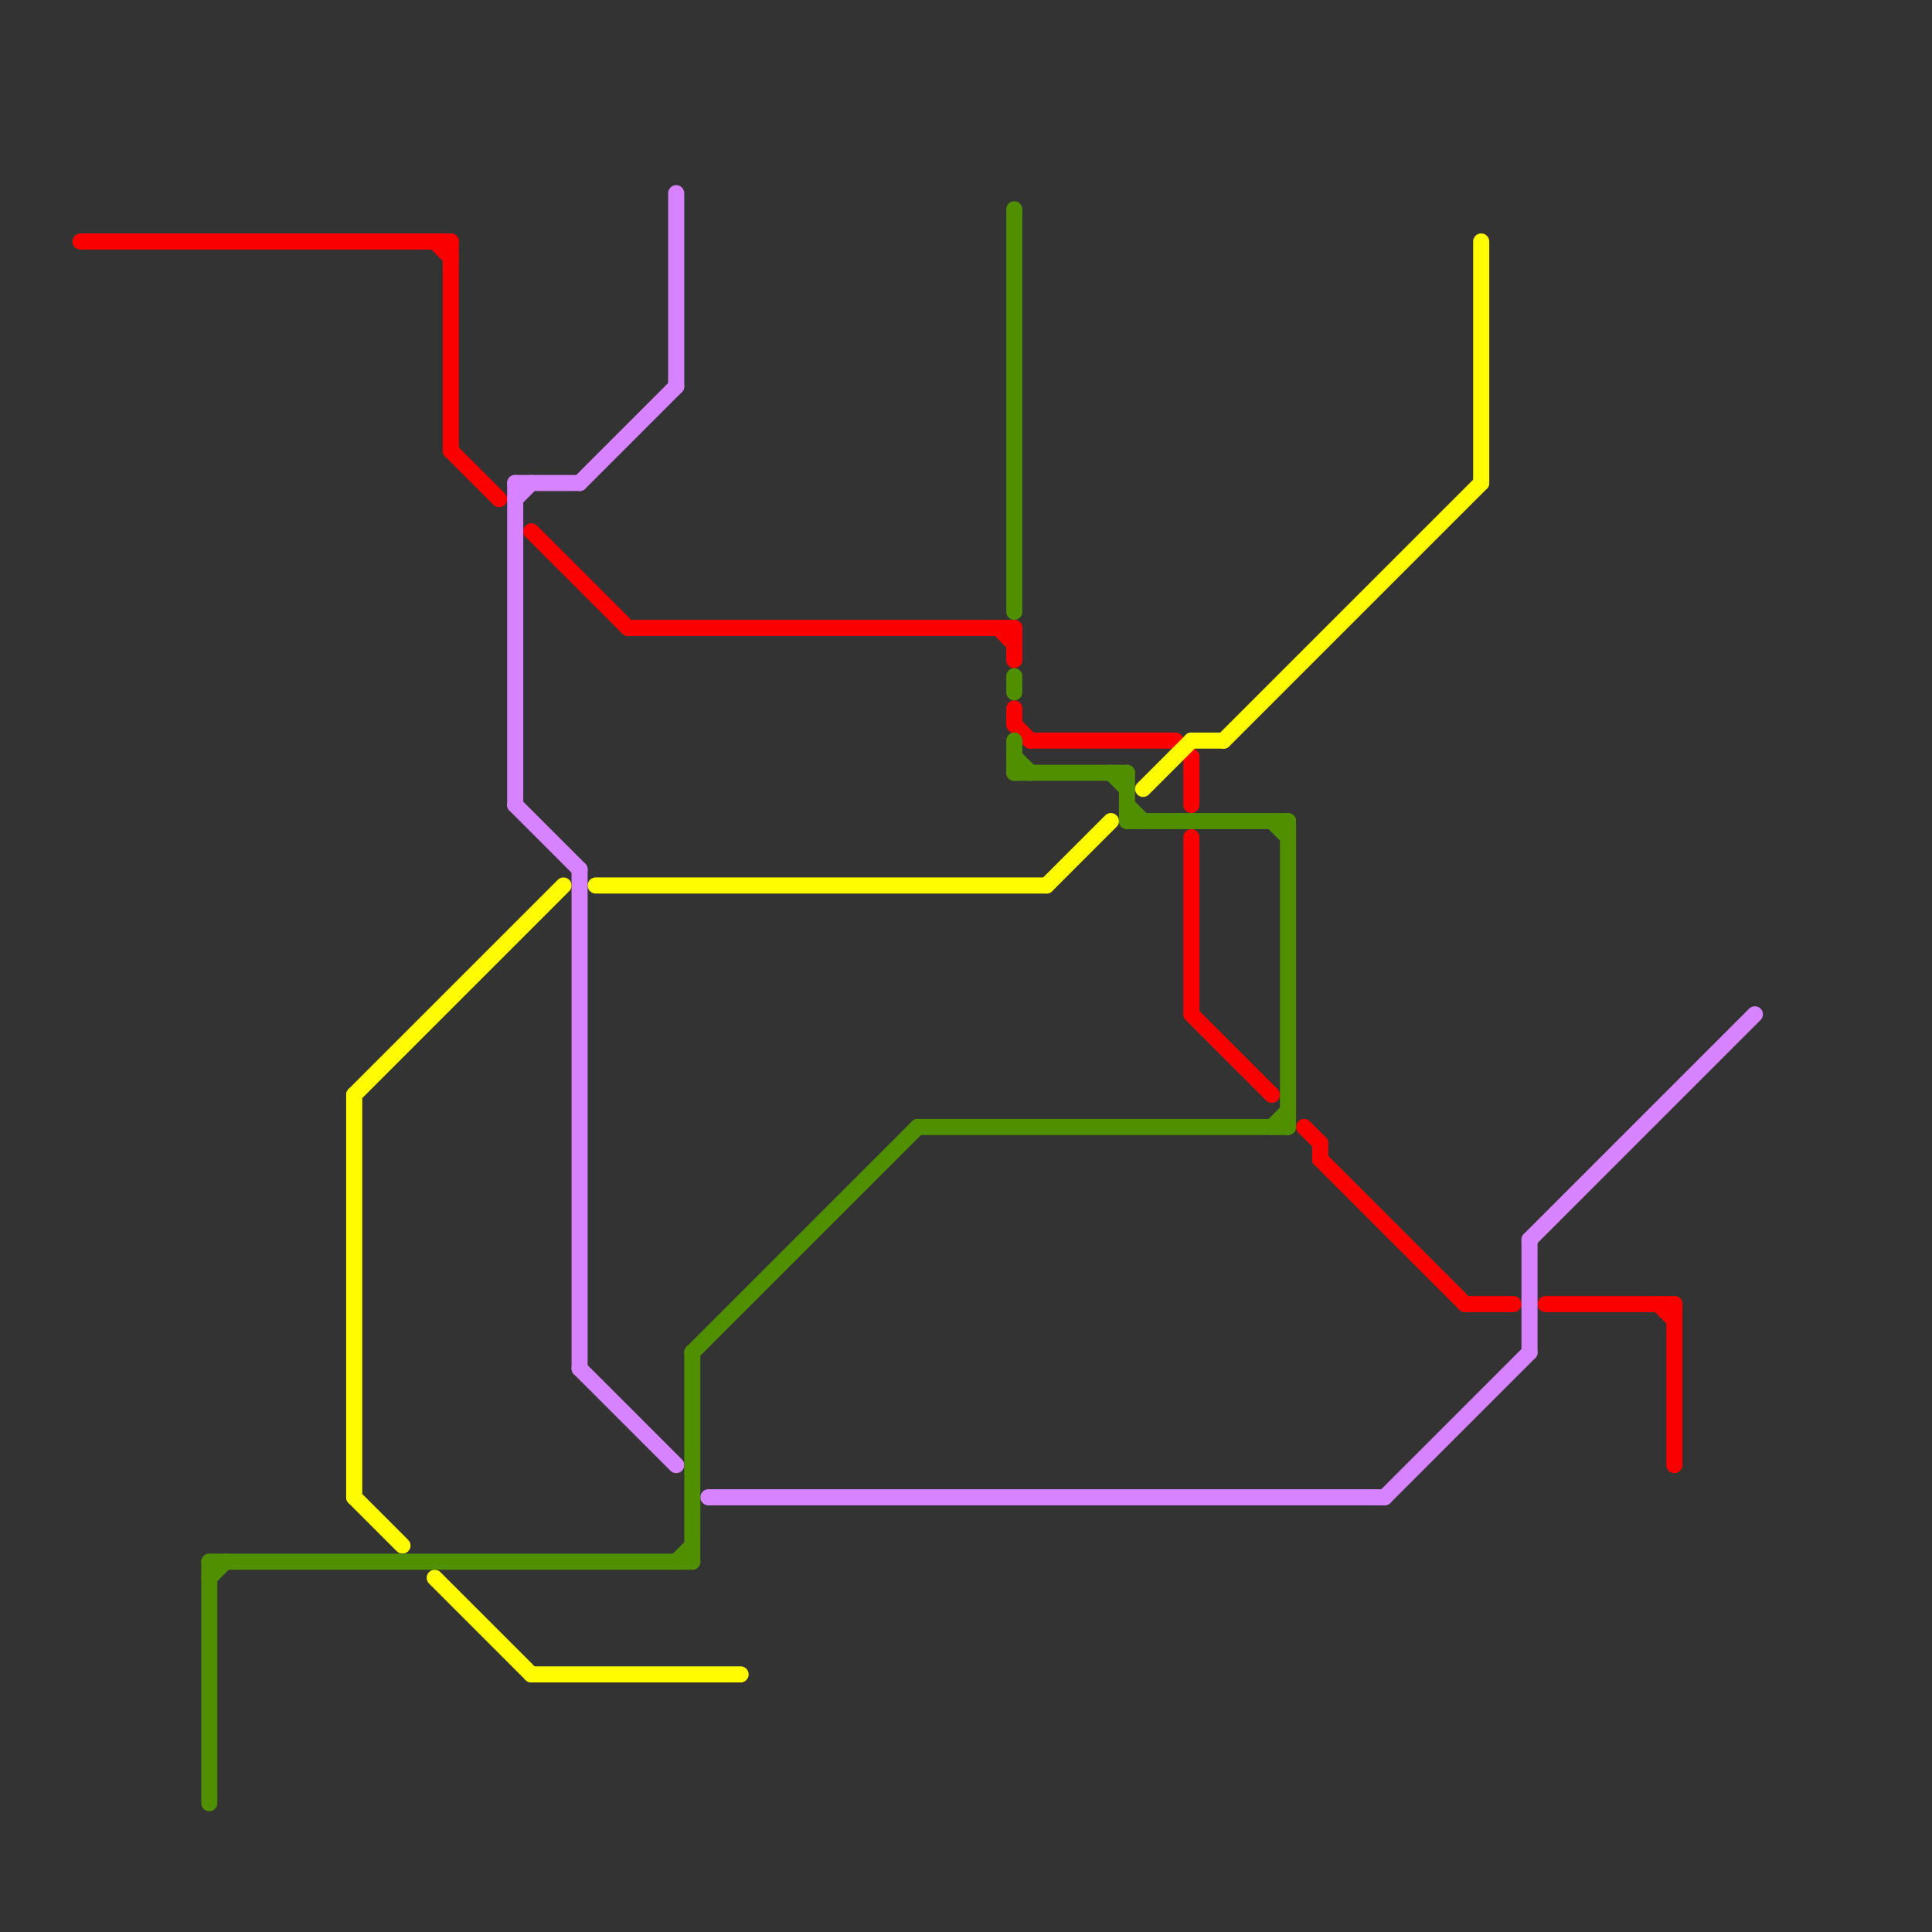 
<svg version="1.1" xmlns="http://www.w3.org/2000/svg" viewBox="0 0 120 120">
<rect x="0" y="0" width="120" height="120" fill="#333333" stroke="none"/>
<style>text { font: 1px Helvetica; font-weight: 600; white-space: pre; dominant-baseline: central; } line { stroke-width: 1; fill: none; stroke-linecap: round; stroke-linejoin: round; } .c0 { stroke: #fb0000 } .c1 { stroke: #fffb00 } .c2 { stroke: #d783ff } .c3 { stroke: #4f8f00 } .w1 { stroke-width: 1; }</style><defs><g id="ct-xf"><circle r="0.5" fill="#fff" stroke="#000" stroke-width="0.2"/></g><g id="ct"><circle r="0.5" fill="#fff" stroke="#000" stroke-width="0.1"/></g><g id="wm-xf"><circle r="1.2" fill="#000"/><circle r="0.9" fill="#fff"/><circle r="0.6" fill="#000"/><circle r="0.3" fill="#fff"/></g><g id="wm"><circle r="0.6" fill="#000"/><circle r="0.3" fill="#fff"/></g></defs><line class="c0 " x1="74" y1="52" x2="74" y2="63"/><line class="c0 " x1="64" y1="46" x2="73" y2="46"/><line class="c0 " x1="103" y1="81" x2="104" y2="82"/><line class="c0 " x1="28" y1="15" x2="28" y2="28"/><line class="c0 " x1="73" y1="46" x2="74" y2="47"/><line class="c0 " x1="5" y1="15" x2="28" y2="15"/><line class="c0 " x1="63" y1="39" x2="63" y2="41"/><line class="c0 " x1="27" y1="15" x2="28" y2="16"/><line class="c0 " x1="82" y1="71" x2="82" y2="72"/><line class="c0 " x1="63" y1="44" x2="63" y2="45"/><line class="c0 " x1="33" y1="33" x2="39" y2="39"/><line class="c0 " x1="74" y1="63" x2="79" y2="68"/><line class="c0 " x1="96" y1="81" x2="104" y2="81"/><line class="c0 " x1="104" y1="81" x2="104" y2="91"/><line class="c0 " x1="91" y1="81" x2="94" y2="81"/><line class="c0 " x1="63" y1="45" x2="64" y2="46"/><line class="c0 " x1="81" y1="70" x2="82" y2="71"/><line class="c0 " x1="62" y1="39" x2="63" y2="40"/><line class="c0 " x1="28" y1="28" x2="31" y2="31"/><line class="c0 " x1="74" y1="47" x2="74" y2="50"/><line class="c0 " x1="39" y1="39" x2="63" y2="39"/><line class="c0 " x1="82" y1="72" x2="91" y2="81"/><line class="c1 " x1="22" y1="68" x2="35" y2="55"/><line class="c1 " x1="33" y1="104" x2="46" y2="104"/><line class="c1 " x1="37" y1="55" x2="65" y2="55"/><line class="c1 " x1="27" y1="98" x2="33" y2="104"/><line class="c1 " x1="74" y1="46" x2="76" y2="46"/><line class="c1 " x1="71" y1="49" x2="74" y2="46"/><line class="c1 " x1="22" y1="93" x2="25" y2="96"/><line class="c1 " x1="65" y1="55" x2="69" y2="51"/><line class="c1 " x1="92" y1="15" x2="92" y2="30"/><line class="c1 " x1="22" y1="68" x2="22" y2="93"/><line class="c1 " x1="76" y1="46" x2="92" y2="30"/><line class="c2 " x1="42" y1="12" x2="42" y2="24"/><line class="c2 " x1="36" y1="85" x2="42" y2="91"/><line class="c2 " x1="44" y1="93" x2="86" y2="93"/><line class="c2 " x1="32" y1="30" x2="32" y2="50"/><line class="c2 " x1="95" y1="77" x2="109" y2="63"/><line class="c2 " x1="95" y1="77" x2="95" y2="84"/><line class="c2 " x1="36" y1="54" x2="36" y2="85"/><line class="c2 " x1="32" y1="31" x2="33" y2="30"/><line class="c2 " x1="36" y1="30" x2="42" y2="24"/><line class="c2 " x1="86" y1="93" x2="95" y2="84"/><line class="c2 " x1="32" y1="50" x2="36" y2="54"/><line class="c2 " x1="32" y1="30" x2="36" y2="30"/><line class="c3 " x1="80" y1="51" x2="80" y2="70"/><line class="c3 " x1="63" y1="13" x2="63" y2="38"/><line class="c3 " x1="69" y1="48" x2="70" y2="49"/><line class="c3 " x1="79" y1="51" x2="80" y2="52"/><line class="c3 " x1="43" y1="84" x2="43" y2="97"/><line class="c3 " x1="63" y1="46" x2="63" y2="48"/><line class="c3 " x1="63" y1="48" x2="70" y2="48"/><line class="c3 " x1="13" y1="97" x2="13" y2="112"/><line class="c3 " x1="79" y1="70" x2="80" y2="69"/><line class="c3 " x1="13" y1="98" x2="14" y2="97"/><line class="c3 " x1="63" y1="42" x2="63" y2="43"/><line class="c3 " x1="57" y1="70" x2="80" y2="70"/><line class="c3 " x1="43" y1="84" x2="57" y2="70"/><line class="c3 " x1="13" y1="97" x2="43" y2="97"/><line class="c3 " x1="70" y1="48" x2="70" y2="51"/><line class="c3 " x1="63" y1="47" x2="64" y2="48"/><line class="c3 " x1="42" y1="97" x2="43" y2="96"/><line class="c3 " x1="70" y1="50" x2="71" y2="51"/><line class="c3 " x1="70" y1="51" x2="80" y2="51"/>
</svg>
